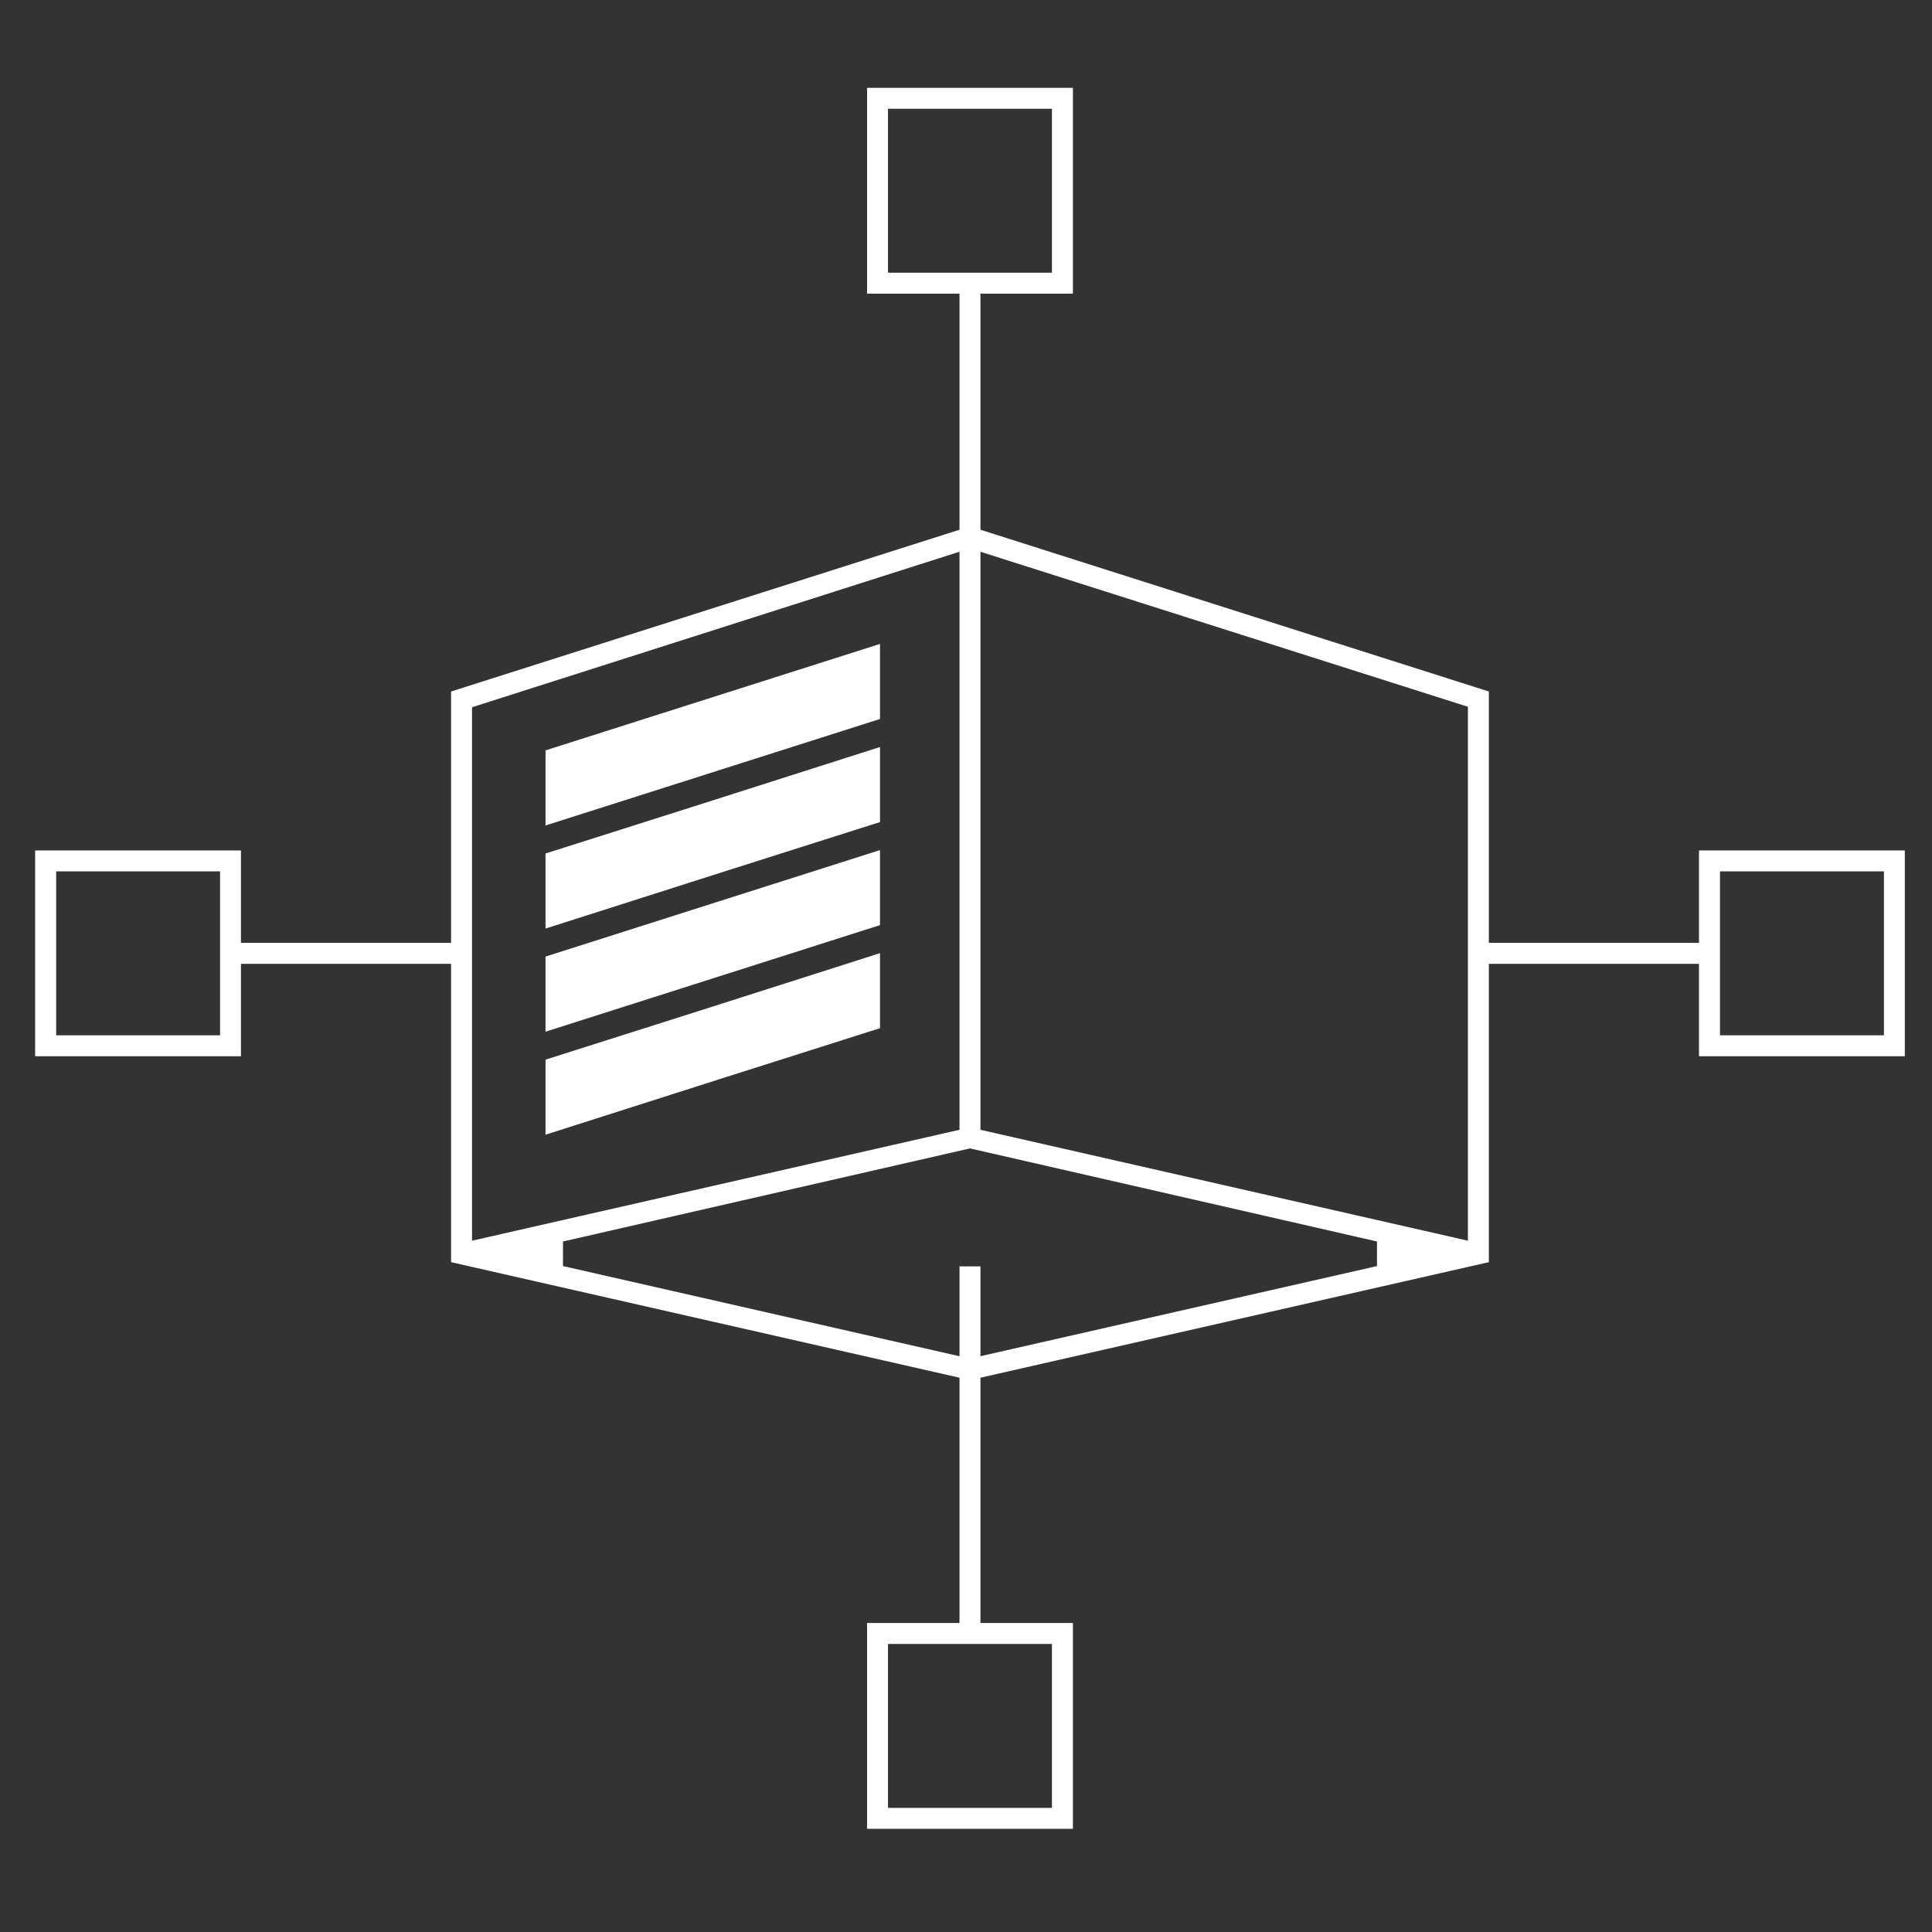 <svg xmlns="http://www.w3.org/2000/svg" xmlns:xlink="http://www.w3.org/1999/xlink" width="110" height="110" viewBox="0 0 110 110">
  <rect x="0" y="0" width="110" height="110" fill="#333333" stroke="none"/>
  <defs>
    <clipPath id="clip-path">
      <rect id="Rectangle_2018" data-name="Rectangle 2018" width="110" height="110" transform="translate(-155 2343)" fill="#fff"/>
    </clipPath>
  </defs>
  <g id="Mask_Group_1229" data-name="Mask Group 1229" transform="translate(155 -2343)" clip-path="url(#clip-path)">
    <g id="noun-blockchain-2123654" transform="translate(-164.5 2333.5)">
      <path id="Subtraction_50" data-name="Subtraction 50" d="M59.086,99.124H47.367V87.405H52.63V73.441L23.683,66.862V49.876H11.719v5.263H0V43.42H11.719v5.263H23.683V34.371l28.947-9.21V11.719H47.367V0H59.086V11.719H53.823V25.161l28.946,9.21V48.683H94.733V43.42h11.719V55.139H94.733V49.876H82.769V66.862L53.823,73.441V87.405h5.263V99.124ZM48.56,88.6v9.333h9.333V88.6Zm5.263-21.5v5.116L76.4,67.085v-1.4l-23.173-5.3-23.173,5.3v1.4L52.63,72.219V67.1Zm0-40.688h0V59.326l27.753,6.314V35.24L53.823,26.415Zm-1.193,0h0L24.876,35.267V65.641L52.63,59.326V26.414Zm43.3,18.2v9.333h9.333V44.613Zm-94.733,0v9.333h9.333V44.613ZM48.56,1.193v9.333h9.333V1.193Z" transform="translate(11.5 14.5)" fill="#fff"/>
      <path id="Path_1592" data-name="Path 1592" d="M49.785,37.36l-17.6,5.605v2.763l17.6-5.605Z" transform="translate(9.1 9.788)" fill="#fff"/>
      <path id="Path_1592_-_Outline" data-name="Path 1592 - Outline" d="M48.723,33.94v4.273L29.68,44.276V40Zm-1.439,3.221V35.908L31.119,41.055v1.253Z" transform="translate(10.88 12.223)" fill="#fff"/>
      <path id="Path_1593" data-name="Path 1593" d="M49.785,44.583h0V41.82L40.5,44.78,32.18,47.425h0v2.763l9.289-2.96Z" transform="translate(9.1 11.196)" fill="#fff"/>
      <path id="Path_1593_-_Outline" data-name="Path 1593 - Outline" d="M48.723,38.4v4.273l-8.817,2.8L29.68,48.736V44.463l8.817-2.8Zm-1.439,3.221V40.368l-8.351,2.662-7.815,2.485v1.253l8.351-2.662Z" transform="translate(10.88 13.632)" fill="#fff"/>
      <path id="Path_1594" data-name="Path 1594" d="M49.785,46.28l-17.6,5.605v2.763l17.6-5.605Z" transform="translate(9.1 12.604)" fill="#fff"/>
      <path id="Path_1594_-_Outline" data-name="Path 1594 - Outline" d="M48.723,42.86v4.273L29.68,53.2V48.923Zm-1.439,3.221V44.828L31.119,49.975v1.253Z" transform="translate(10.88 15.04)" fill="#fff"/>
      <path id="Path_1595" data-name="Path 1595" d="M49.785,53.5h0V50.74L40.5,53.7,32.18,56.345h0v2.763l9.289-2.96Z" transform="translate(9.1 14.012)" fill="#fff"/>
      <path id="Path_1595_-_Outline" data-name="Path 1595 - Outline" d="M48.723,47.319v4.273l-8.817,2.8L29.68,57.656V53.383l8.817-2.8Zm-1.439,3.221V49.288l-8.351,2.662-7.815,2.485v1.253l8.351-2.662Z" transform="translate(10.88 16.449)" fill="#fff"/>
    </g>
  </g>
</svg>

